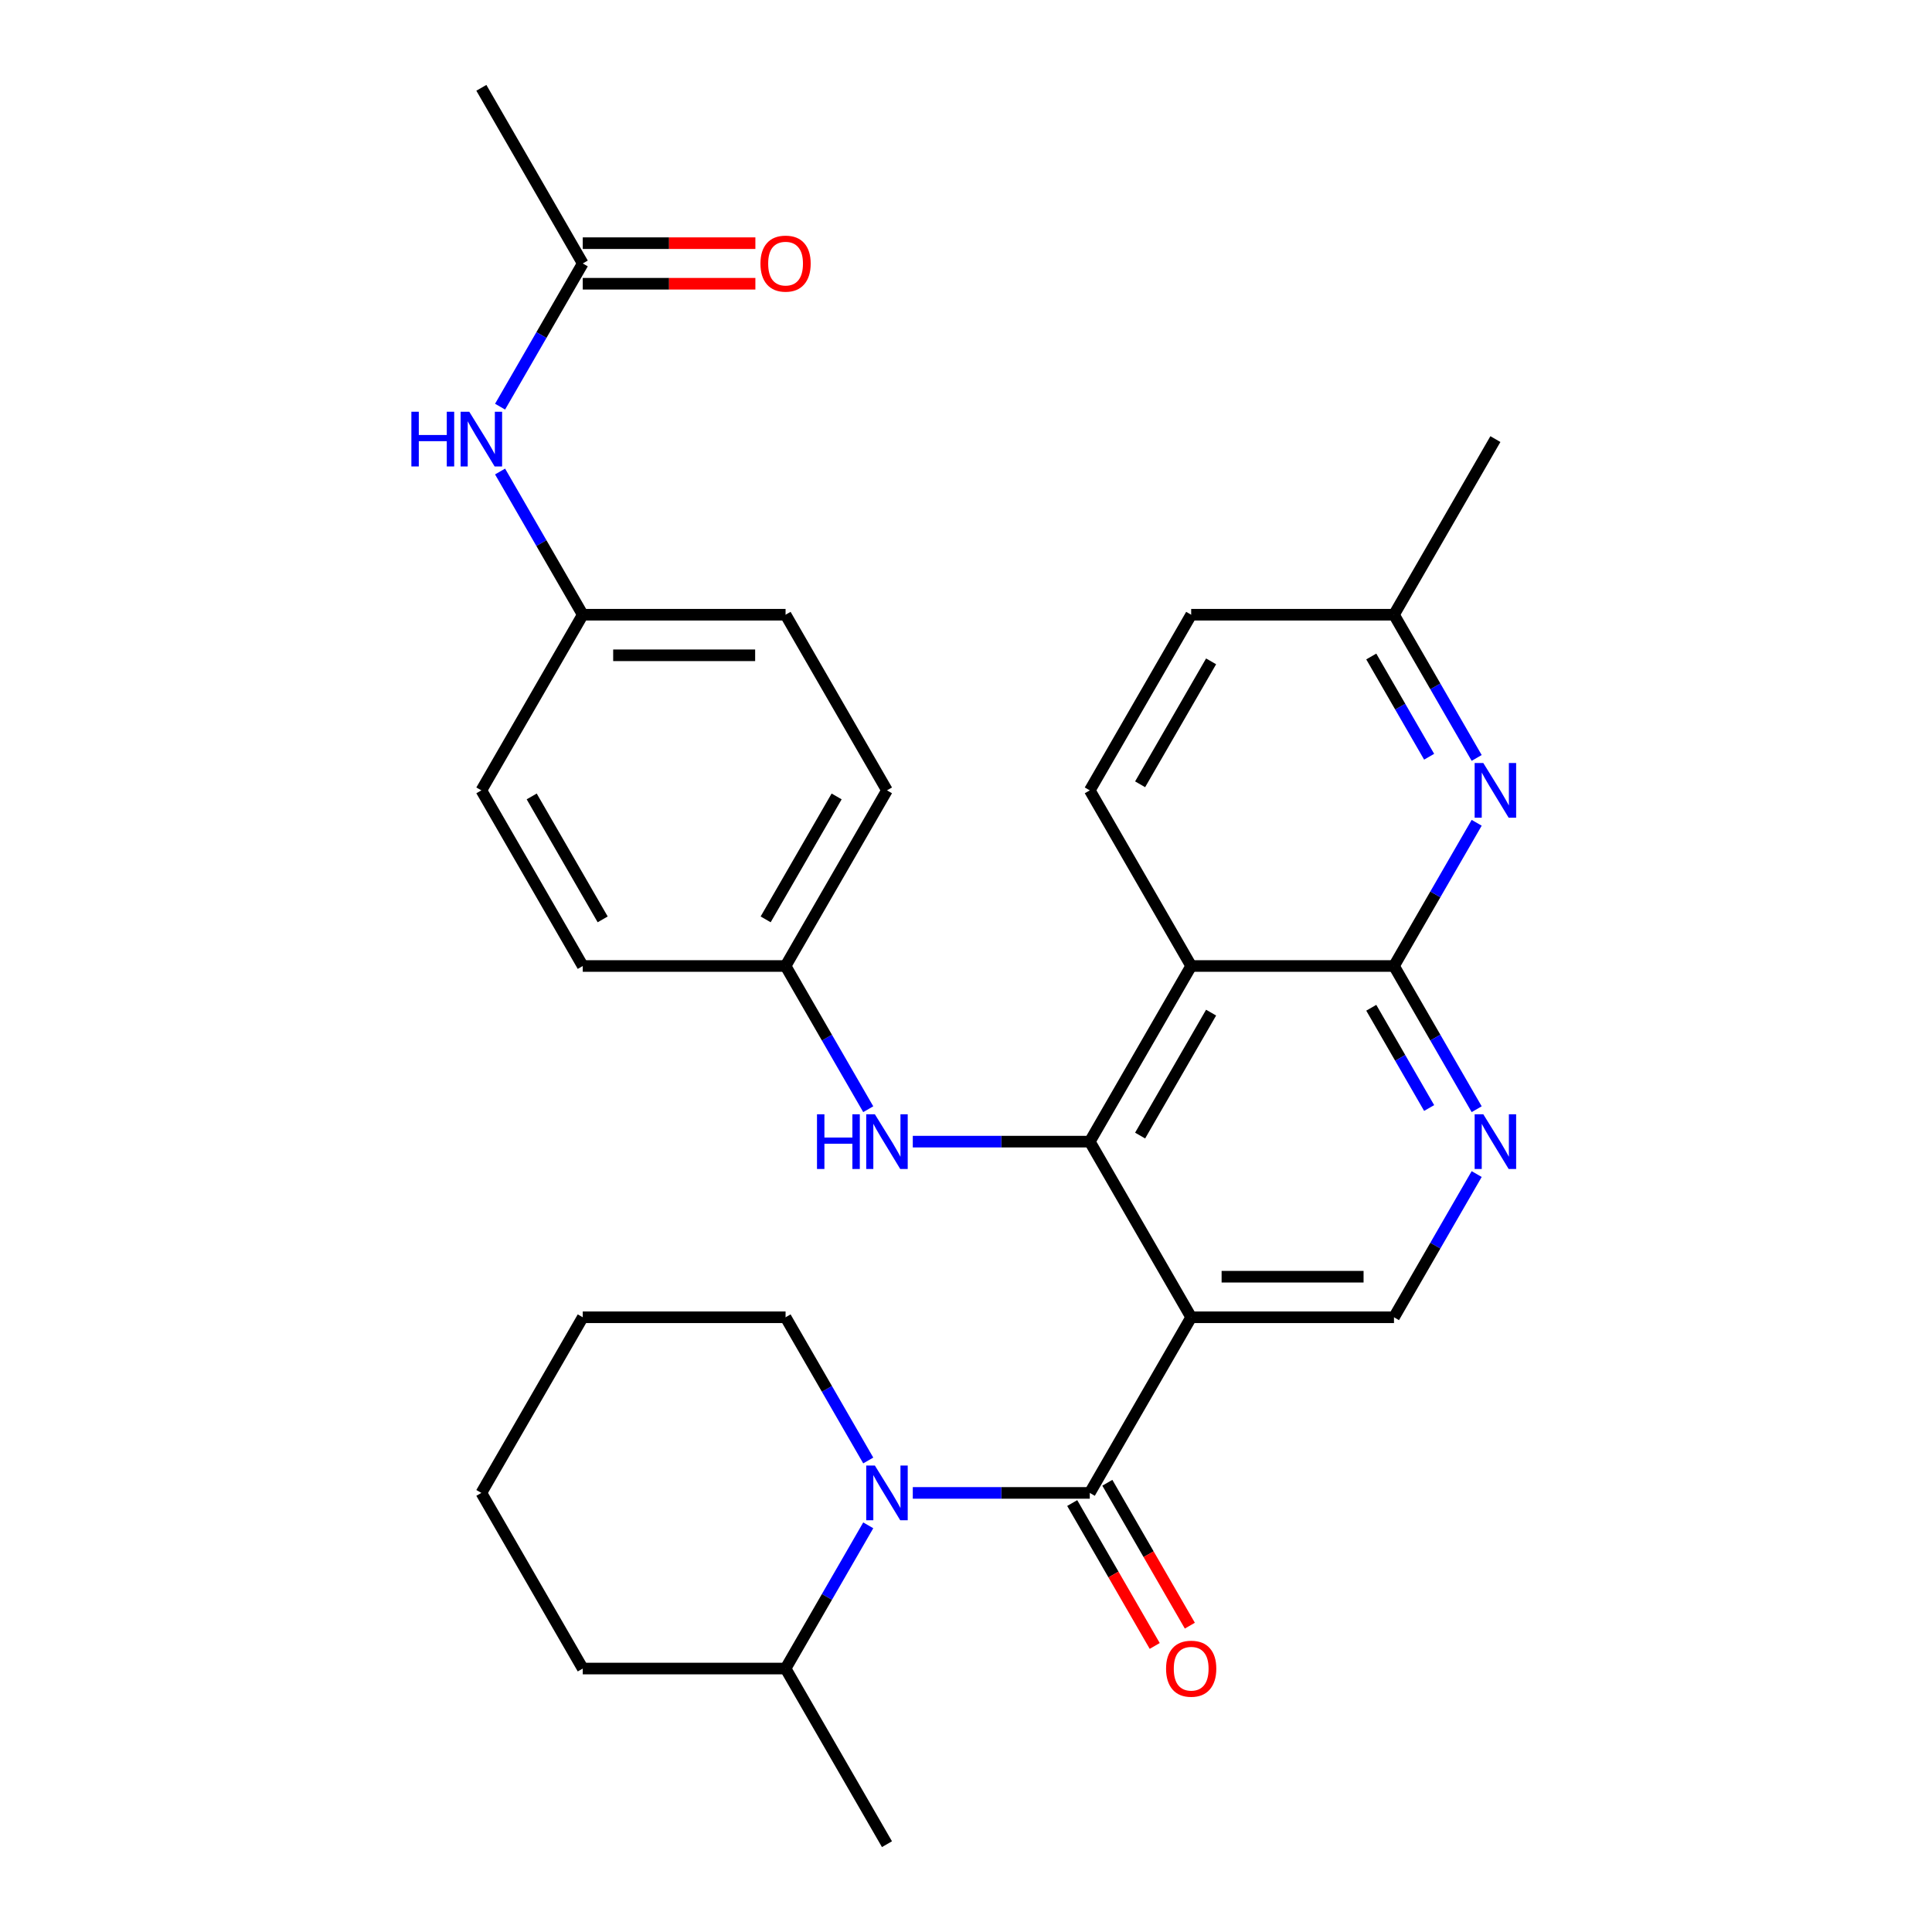 <?xml version='1.0' encoding='iso-8859-1'?>
<svg version='1.1' baseProfile='full'
              xmlns='http://www.w3.org/2000/svg'
                      xmlns:rdkit='http://www.rdkit.org/xml'
                      xmlns:xlink='http://www.w3.org/1999/xlink'
                  xml:space='preserve'
width='1000px' height='1000px' viewBox='0 0 1000 1000'>
<!-- END OF HEADER -->
<rect style='opacity:1.0;fill:#FFFFFF;stroke:none' width='1000' height='1000' x='0' y='0'> </rect>
<path class='bond-0' d='M 616.555,681.818 L 564.068,772.727' style='fill:none;fill-rule:evenodd;stroke:#000000;stroke-width:6px;stroke-linecap:butt;stroke-linejoin:miter;stroke-opacity:1' />
<path class='bond-1' d='M 616.555,681.818 L 564.068,590.909' style='fill:none;fill-rule:evenodd;stroke:#000000;stroke-width:6px;stroke-linecap:butt;stroke-linejoin:miter;stroke-opacity:1' />
<path class='bond-7' d='M 616.555,681.818 L 721.527,681.818' style='fill:none;fill-rule:evenodd;stroke:#000000;stroke-width:6px;stroke-linecap:butt;stroke-linejoin:miter;stroke-opacity:1' />
<path class='bond-7' d='M 632.301,660.824 L 705.781,660.824' style='fill:none;fill-rule:evenodd;stroke:#000000;stroke-width:6px;stroke-linecap:butt;stroke-linejoin:miter;stroke-opacity:1' />
<path class='bond-3' d='M 564.068,772.727 L 518.264,772.727' style='fill:none;fill-rule:evenodd;stroke:#000000;stroke-width:6px;stroke-linecap:butt;stroke-linejoin:miter;stroke-opacity:1' />
<path class='bond-3' d='M 518.264,772.727 L 472.46,772.727' style='fill:none;fill-rule:evenodd;stroke:#0000FF;stroke-width:6px;stroke-linecap:butt;stroke-linejoin:miter;stroke-opacity:1' />
<path class='bond-11' d='M 554.977,777.976 L 576.329,814.958' style='fill:none;fill-rule:evenodd;stroke:#000000;stroke-width:6px;stroke-linecap:butt;stroke-linejoin:miter;stroke-opacity:1' />
<path class='bond-11' d='M 576.329,814.958 L 597.681,851.941' style='fill:none;fill-rule:evenodd;stroke:#FF0000;stroke-width:6px;stroke-linecap:butt;stroke-linejoin:miter;stroke-opacity:1' />
<path class='bond-11' d='M 573.159,767.479 L 594.511,804.461' style='fill:none;fill-rule:evenodd;stroke:#000000;stroke-width:6px;stroke-linecap:butt;stroke-linejoin:miter;stroke-opacity:1' />
<path class='bond-11' d='M 594.511,804.461 L 615.863,841.443' style='fill:none;fill-rule:evenodd;stroke:#FF0000;stroke-width:6px;stroke-linecap:butt;stroke-linejoin:miter;stroke-opacity:1' />
<path class='bond-2' d='M 564.068,590.909 L 616.555,500' style='fill:none;fill-rule:evenodd;stroke:#000000;stroke-width:6px;stroke-linecap:butt;stroke-linejoin:miter;stroke-opacity:1' />
<path class='bond-2' d='M 590.123,587.77 L 626.863,524.134' style='fill:none;fill-rule:evenodd;stroke:#000000;stroke-width:6px;stroke-linecap:butt;stroke-linejoin:miter;stroke-opacity:1' />
<path class='bond-8' d='M 564.068,590.909 L 518.264,590.909' style='fill:none;fill-rule:evenodd;stroke:#000000;stroke-width:6px;stroke-linecap:butt;stroke-linejoin:miter;stroke-opacity:1' />
<path class='bond-8' d='M 518.264,590.909 L 472.46,590.909' style='fill:none;fill-rule:evenodd;stroke:#0000FF;stroke-width:6px;stroke-linecap:butt;stroke-linejoin:miter;stroke-opacity:1' />
<path class='bond-9' d='M 616.555,500 L 564.068,409.091' style='fill:none;fill-rule:evenodd;stroke:#000000;stroke-width:6px;stroke-linecap:butt;stroke-linejoin:miter;stroke-opacity:1' />
<path class='bond-30' d='M 616.555,500 L 721.527,500' style='fill:none;fill-rule:evenodd;stroke:#000000;stroke-width:6px;stroke-linecap:butt;stroke-linejoin:miter;stroke-opacity:1' />
<path class='bond-13' d='M 449.405,789.512 L 428.007,826.574' style='fill:none;fill-rule:evenodd;stroke:#0000FF;stroke-width:6px;stroke-linecap:butt;stroke-linejoin:miter;stroke-opacity:1' />
<path class='bond-13' d='M 428.007,826.574 L 406.609,863.636' style='fill:none;fill-rule:evenodd;stroke:#000000;stroke-width:6px;stroke-linecap:butt;stroke-linejoin:miter;stroke-opacity:1' />
<path class='bond-19' d='M 449.405,755.943 L 428.007,718.881' style='fill:none;fill-rule:evenodd;stroke:#0000FF;stroke-width:6px;stroke-linecap:butt;stroke-linejoin:miter;stroke-opacity:1' />
<path class='bond-19' d='M 428.007,718.881 L 406.609,681.818' style='fill:none;fill-rule:evenodd;stroke:#000000;stroke-width:6px;stroke-linecap:butt;stroke-linejoin:miter;stroke-opacity:1' />
<path class='bond-4' d='M 721.527,500 L 742.925,537.062' style='fill:none;fill-rule:evenodd;stroke:#000000;stroke-width:6px;stroke-linecap:butt;stroke-linejoin:miter;stroke-opacity:1' />
<path class='bond-4' d='M 742.925,537.062 L 764.323,574.125' style='fill:none;fill-rule:evenodd;stroke:#0000FF;stroke-width:6px;stroke-linecap:butt;stroke-linejoin:miter;stroke-opacity:1' />
<path class='bond-4' d='M 709.765,521.616 L 724.744,547.56' style='fill:none;fill-rule:evenodd;stroke:#000000;stroke-width:6px;stroke-linecap:butt;stroke-linejoin:miter;stroke-opacity:1' />
<path class='bond-4' d='M 724.744,547.56 L 739.722,573.503' style='fill:none;fill-rule:evenodd;stroke:#0000FF;stroke-width:6px;stroke-linecap:butt;stroke-linejoin:miter;stroke-opacity:1' />
<path class='bond-6' d='M 721.527,500 L 742.925,462.938' style='fill:none;fill-rule:evenodd;stroke:#000000;stroke-width:6px;stroke-linecap:butt;stroke-linejoin:miter;stroke-opacity:1' />
<path class='bond-6' d='M 742.925,462.938 L 764.323,425.875' style='fill:none;fill-rule:evenodd;stroke:#0000FF;stroke-width:6px;stroke-linecap:butt;stroke-linejoin:miter;stroke-opacity:1' />
<path class='bond-5' d='M 764.323,607.693 L 742.925,644.756' style='fill:none;fill-rule:evenodd;stroke:#0000FF;stroke-width:6px;stroke-linecap:butt;stroke-linejoin:miter;stroke-opacity:1' />
<path class='bond-5' d='M 742.925,644.756 L 721.527,681.818' style='fill:none;fill-rule:evenodd;stroke:#000000;stroke-width:6px;stroke-linecap:butt;stroke-linejoin:miter;stroke-opacity:1' />
<path class='bond-15' d='M 764.323,392.307 L 742.925,355.244' style='fill:none;fill-rule:evenodd;stroke:#0000FF;stroke-width:6px;stroke-linecap:butt;stroke-linejoin:miter;stroke-opacity:1' />
<path class='bond-15' d='M 742.925,355.244 L 721.527,318.182' style='fill:none;fill-rule:evenodd;stroke:#000000;stroke-width:6px;stroke-linecap:butt;stroke-linejoin:miter;stroke-opacity:1' />
<path class='bond-15' d='M 739.722,391.685 L 724.744,365.741' style='fill:none;fill-rule:evenodd;stroke:#0000FF;stroke-width:6px;stroke-linecap:butt;stroke-linejoin:miter;stroke-opacity:1' />
<path class='bond-15' d='M 724.744,365.741 L 709.765,339.798' style='fill:none;fill-rule:evenodd;stroke:#000000;stroke-width:6px;stroke-linecap:butt;stroke-linejoin:miter;stroke-opacity:1' />
<path class='bond-16' d='M 449.405,574.125 L 428.007,537.062' style='fill:none;fill-rule:evenodd;stroke:#0000FF;stroke-width:6px;stroke-linecap:butt;stroke-linejoin:miter;stroke-opacity:1' />
<path class='bond-16' d='M 428.007,537.062 L 406.609,500' style='fill:none;fill-rule:evenodd;stroke:#000000;stroke-width:6px;stroke-linecap:butt;stroke-linejoin:miter;stroke-opacity:1' />
<path class='bond-18' d='M 564.068,409.091 L 616.555,318.182' style='fill:none;fill-rule:evenodd;stroke:#000000;stroke-width:6px;stroke-linecap:butt;stroke-linejoin:miter;stroke-opacity:1' />
<path class='bond-18' d='M 590.123,405.952 L 626.863,342.315' style='fill:none;fill-rule:evenodd;stroke:#000000;stroke-width:6px;stroke-linecap:butt;stroke-linejoin:miter;stroke-opacity:1' />
<path class='bond-10' d='M 301.636,136.364 L 280.238,173.426' style='fill:none;fill-rule:evenodd;stroke:#000000;stroke-width:6px;stroke-linecap:butt;stroke-linejoin:miter;stroke-opacity:1' />
<path class='bond-10' d='M 280.238,173.426 L 258.84,210.488' style='fill:none;fill-rule:evenodd;stroke:#0000FF;stroke-width:6px;stroke-linecap:butt;stroke-linejoin:miter;stroke-opacity:1' />
<path class='bond-14' d='M 301.636,146.861 L 346.31,146.861' style='fill:none;fill-rule:evenodd;stroke:#000000;stroke-width:6px;stroke-linecap:butt;stroke-linejoin:miter;stroke-opacity:1' />
<path class='bond-14' d='M 346.31,146.861 L 390.985,146.861' style='fill:none;fill-rule:evenodd;stroke:#FF0000;stroke-width:6px;stroke-linecap:butt;stroke-linejoin:miter;stroke-opacity:1' />
<path class='bond-14' d='M 301.636,125.866 L 346.31,125.866' style='fill:none;fill-rule:evenodd;stroke:#000000;stroke-width:6px;stroke-linecap:butt;stroke-linejoin:miter;stroke-opacity:1' />
<path class='bond-14' d='M 346.31,125.866 L 390.985,125.866' style='fill:none;fill-rule:evenodd;stroke:#FF0000;stroke-width:6px;stroke-linecap:butt;stroke-linejoin:miter;stroke-opacity:1' />
<path class='bond-24' d='M 301.636,136.364 L 249.15,45.455' style='fill:none;fill-rule:evenodd;stroke:#000000;stroke-width:6px;stroke-linecap:butt;stroke-linejoin:miter;stroke-opacity:1' />
<path class='bond-12' d='M 258.84,244.057 L 280.238,281.119' style='fill:none;fill-rule:evenodd;stroke:#0000FF;stroke-width:6px;stroke-linecap:butt;stroke-linejoin:miter;stroke-opacity:1' />
<path class='bond-12' d='M 280.238,281.119 L 301.636,318.182' style='fill:none;fill-rule:evenodd;stroke:#000000;stroke-width:6px;stroke-linecap:butt;stroke-linejoin:miter;stroke-opacity:1' />
<path class='bond-25' d='M 406.609,863.636 L 459.095,954.545' style='fill:none;fill-rule:evenodd;stroke:#000000;stroke-width:6px;stroke-linecap:butt;stroke-linejoin:miter;stroke-opacity:1' />
<path class='bond-26' d='M 406.609,863.636 L 301.636,863.636' style='fill:none;fill-rule:evenodd;stroke:#000000;stroke-width:6px;stroke-linecap:butt;stroke-linejoin:miter;stroke-opacity:1' />
<path class='bond-27' d='M 721.527,318.182 L 774.014,227.273' style='fill:none;fill-rule:evenodd;stroke:#000000;stroke-width:6px;stroke-linecap:butt;stroke-linejoin:miter;stroke-opacity:1' />
<path class='bond-31' d='M 721.527,318.182 L 616.555,318.182' style='fill:none;fill-rule:evenodd;stroke:#000000;stroke-width:6px;stroke-linecap:butt;stroke-linejoin:miter;stroke-opacity:1' />
<path class='bond-20' d='M 406.609,500 L 301.636,500' style='fill:none;fill-rule:evenodd;stroke:#000000;stroke-width:6px;stroke-linecap:butt;stroke-linejoin:miter;stroke-opacity:1' />
<path class='bond-21' d='M 406.609,500 L 459.095,409.091' style='fill:none;fill-rule:evenodd;stroke:#000000;stroke-width:6px;stroke-linecap:butt;stroke-linejoin:miter;stroke-opacity:1' />
<path class='bond-21' d='M 396.3,475.866 L 433.041,412.23' style='fill:none;fill-rule:evenodd;stroke:#000000;stroke-width:6px;stroke-linecap:butt;stroke-linejoin:miter;stroke-opacity:1' />
<path class='bond-17' d='M 301.636,318.182 L 406.609,318.182' style='fill:none;fill-rule:evenodd;stroke:#000000;stroke-width:6px;stroke-linecap:butt;stroke-linejoin:miter;stroke-opacity:1' />
<path class='bond-17' d='M 317.382,339.176 L 390.863,339.176' style='fill:none;fill-rule:evenodd;stroke:#000000;stroke-width:6px;stroke-linecap:butt;stroke-linejoin:miter;stroke-opacity:1' />
<path class='bond-32' d='M 301.636,318.182 L 249.15,409.091' style='fill:none;fill-rule:evenodd;stroke:#000000;stroke-width:6px;stroke-linecap:butt;stroke-linejoin:miter;stroke-opacity:1' />
<path class='bond-28' d='M 406.609,681.818 L 301.636,681.818' style='fill:none;fill-rule:evenodd;stroke:#000000;stroke-width:6px;stroke-linecap:butt;stroke-linejoin:miter;stroke-opacity:1' />
<path class='bond-22' d='M 301.636,500 L 249.15,409.091' style='fill:none;fill-rule:evenodd;stroke:#000000;stroke-width:6px;stroke-linecap:butt;stroke-linejoin:miter;stroke-opacity:1' />
<path class='bond-22' d='M 311.945,475.866 L 275.205,412.23' style='fill:none;fill-rule:evenodd;stroke:#000000;stroke-width:6px;stroke-linecap:butt;stroke-linejoin:miter;stroke-opacity:1' />
<path class='bond-23' d='M 459.095,409.091 L 406.609,318.182' style='fill:none;fill-rule:evenodd;stroke:#000000;stroke-width:6px;stroke-linecap:butt;stroke-linejoin:miter;stroke-opacity:1' />
<path class='bond-33' d='M 301.636,863.636 L 249.15,772.727' style='fill:none;fill-rule:evenodd;stroke:#000000;stroke-width:6px;stroke-linecap:butt;stroke-linejoin:miter;stroke-opacity:1' />
<path class='bond-29' d='M 301.636,681.818 L 249.15,772.727' style='fill:none;fill-rule:evenodd;stroke:#000000;stroke-width:6px;stroke-linecap:butt;stroke-linejoin:miter;stroke-opacity:1' />
<path  class='atom-4' d='M 452.835 758.567
L 462.115 773.567
Q 463.035 775.047, 464.515 777.727
Q 465.995 780.407, 466.075 780.567
L 466.075 758.567
L 469.835 758.567
L 469.835 786.887
L 465.955 786.887
L 455.995 770.487
Q 454.835 768.567, 453.595 766.367
Q 452.395 764.167, 452.035 763.487
L 452.035 786.887
L 448.355 786.887
L 448.355 758.567
L 452.835 758.567
' fill='#0000FF'/>
<path  class='atom-6' d='M 767.754 576.749
L 777.034 591.749
Q 777.954 593.229, 779.434 595.909
Q 780.914 598.589, 780.994 598.749
L 780.994 576.749
L 784.754 576.749
L 784.754 605.069
L 780.874 605.069
L 770.914 588.669
Q 769.754 586.749, 768.514 584.549
Q 767.314 582.349, 766.954 581.669
L 766.954 605.069
L 763.274 605.069
L 763.274 576.749
L 767.754 576.749
' fill='#0000FF'/>
<path  class='atom-7' d='M 767.754 394.931
L 777.034 409.931
Q 777.954 411.411, 779.434 414.091
Q 780.914 416.771, 780.994 416.931
L 780.994 394.931
L 784.754 394.931
L 784.754 423.251
L 780.874 423.251
L 770.914 406.851
Q 769.754 404.931, 768.514 402.731
Q 767.314 400.531, 766.954 399.851
L 766.954 423.251
L 763.274 423.251
L 763.274 394.931
L 767.754 394.931
' fill='#0000FF'/>
<path  class='atom-9' d='M 422.875 576.749
L 426.715 576.749
L 426.715 588.789
L 441.195 588.789
L 441.195 576.749
L 445.035 576.749
L 445.035 605.069
L 441.195 605.069
L 441.195 591.989
L 426.715 591.989
L 426.715 605.069
L 422.875 605.069
L 422.875 576.749
' fill='#0000FF'/>
<path  class='atom-9' d='M 452.835 576.749
L 462.115 591.749
Q 463.035 593.229, 464.515 595.909
Q 465.995 598.589, 466.075 598.749
L 466.075 576.749
L 469.835 576.749
L 469.835 605.069
L 465.955 605.069
L 455.995 588.669
Q 454.835 586.749, 453.595 584.549
Q 452.395 582.349, 452.035 581.669
L 452.035 605.069
L 448.355 605.069
L 448.355 576.749
L 452.835 576.749
' fill='#0000FF'/>
<path  class='atom-12' d='M 603.555 863.716
Q 603.555 856.916, 606.915 853.116
Q 610.275 849.316, 616.555 849.316
Q 622.835 849.316, 626.195 853.116
Q 629.555 856.916, 629.555 863.716
Q 629.555 870.596, 626.155 874.516
Q 622.755 878.396, 616.555 878.396
Q 610.315 878.396, 606.915 874.516
Q 603.555 870.636, 603.555 863.716
M 616.555 875.196
Q 620.875 875.196, 623.195 872.316
Q 625.555 869.396, 625.555 863.716
Q 625.555 858.156, 623.195 855.356
Q 620.875 852.516, 616.555 852.516
Q 612.235 852.516, 609.875 855.316
Q 607.555 858.116, 607.555 863.716
Q 607.555 869.436, 609.875 872.316
Q 612.235 875.196, 616.555 875.196
' fill='#FF0000'/>
<path  class='atom-13' d='M 212.93 213.113
L 216.77 213.113
L 216.77 225.153
L 231.25 225.153
L 231.25 213.113
L 235.09 213.113
L 235.09 241.433
L 231.25 241.433
L 231.25 228.353
L 216.77 228.353
L 216.77 241.433
L 212.93 241.433
L 212.93 213.113
' fill='#0000FF'/>
<path  class='atom-13' d='M 242.89 213.113
L 252.17 228.113
Q 253.09 229.593, 254.57 232.273
Q 256.05 234.953, 256.13 235.113
L 256.13 213.113
L 259.89 213.113
L 259.89 241.433
L 256.01 241.433
L 246.05 225.033
Q 244.89 223.113, 243.65 220.913
Q 242.45 218.713, 242.09 218.033
L 242.09 241.433
L 238.41 241.433
L 238.41 213.113
L 242.89 213.113
' fill='#0000FF'/>
<path  class='atom-15' d='M 393.609 136.444
Q 393.609 129.644, 396.969 125.844
Q 400.329 122.044, 406.609 122.044
Q 412.889 122.044, 416.249 125.844
Q 419.609 129.644, 419.609 136.444
Q 419.609 143.324, 416.209 147.244
Q 412.809 151.124, 406.609 151.124
Q 400.369 151.124, 396.969 147.244
Q 393.609 143.364, 393.609 136.444
M 406.609 147.924
Q 410.929 147.924, 413.249 145.044
Q 415.609 142.124, 415.609 136.444
Q 415.609 130.884, 413.249 128.084
Q 410.929 125.244, 406.609 125.244
Q 402.289 125.244, 399.929 128.044
Q 397.609 130.844, 397.609 136.444
Q 397.609 142.164, 399.929 145.044
Q 402.289 147.924, 406.609 147.924
' fill='#FF0000'/>
</svg>
